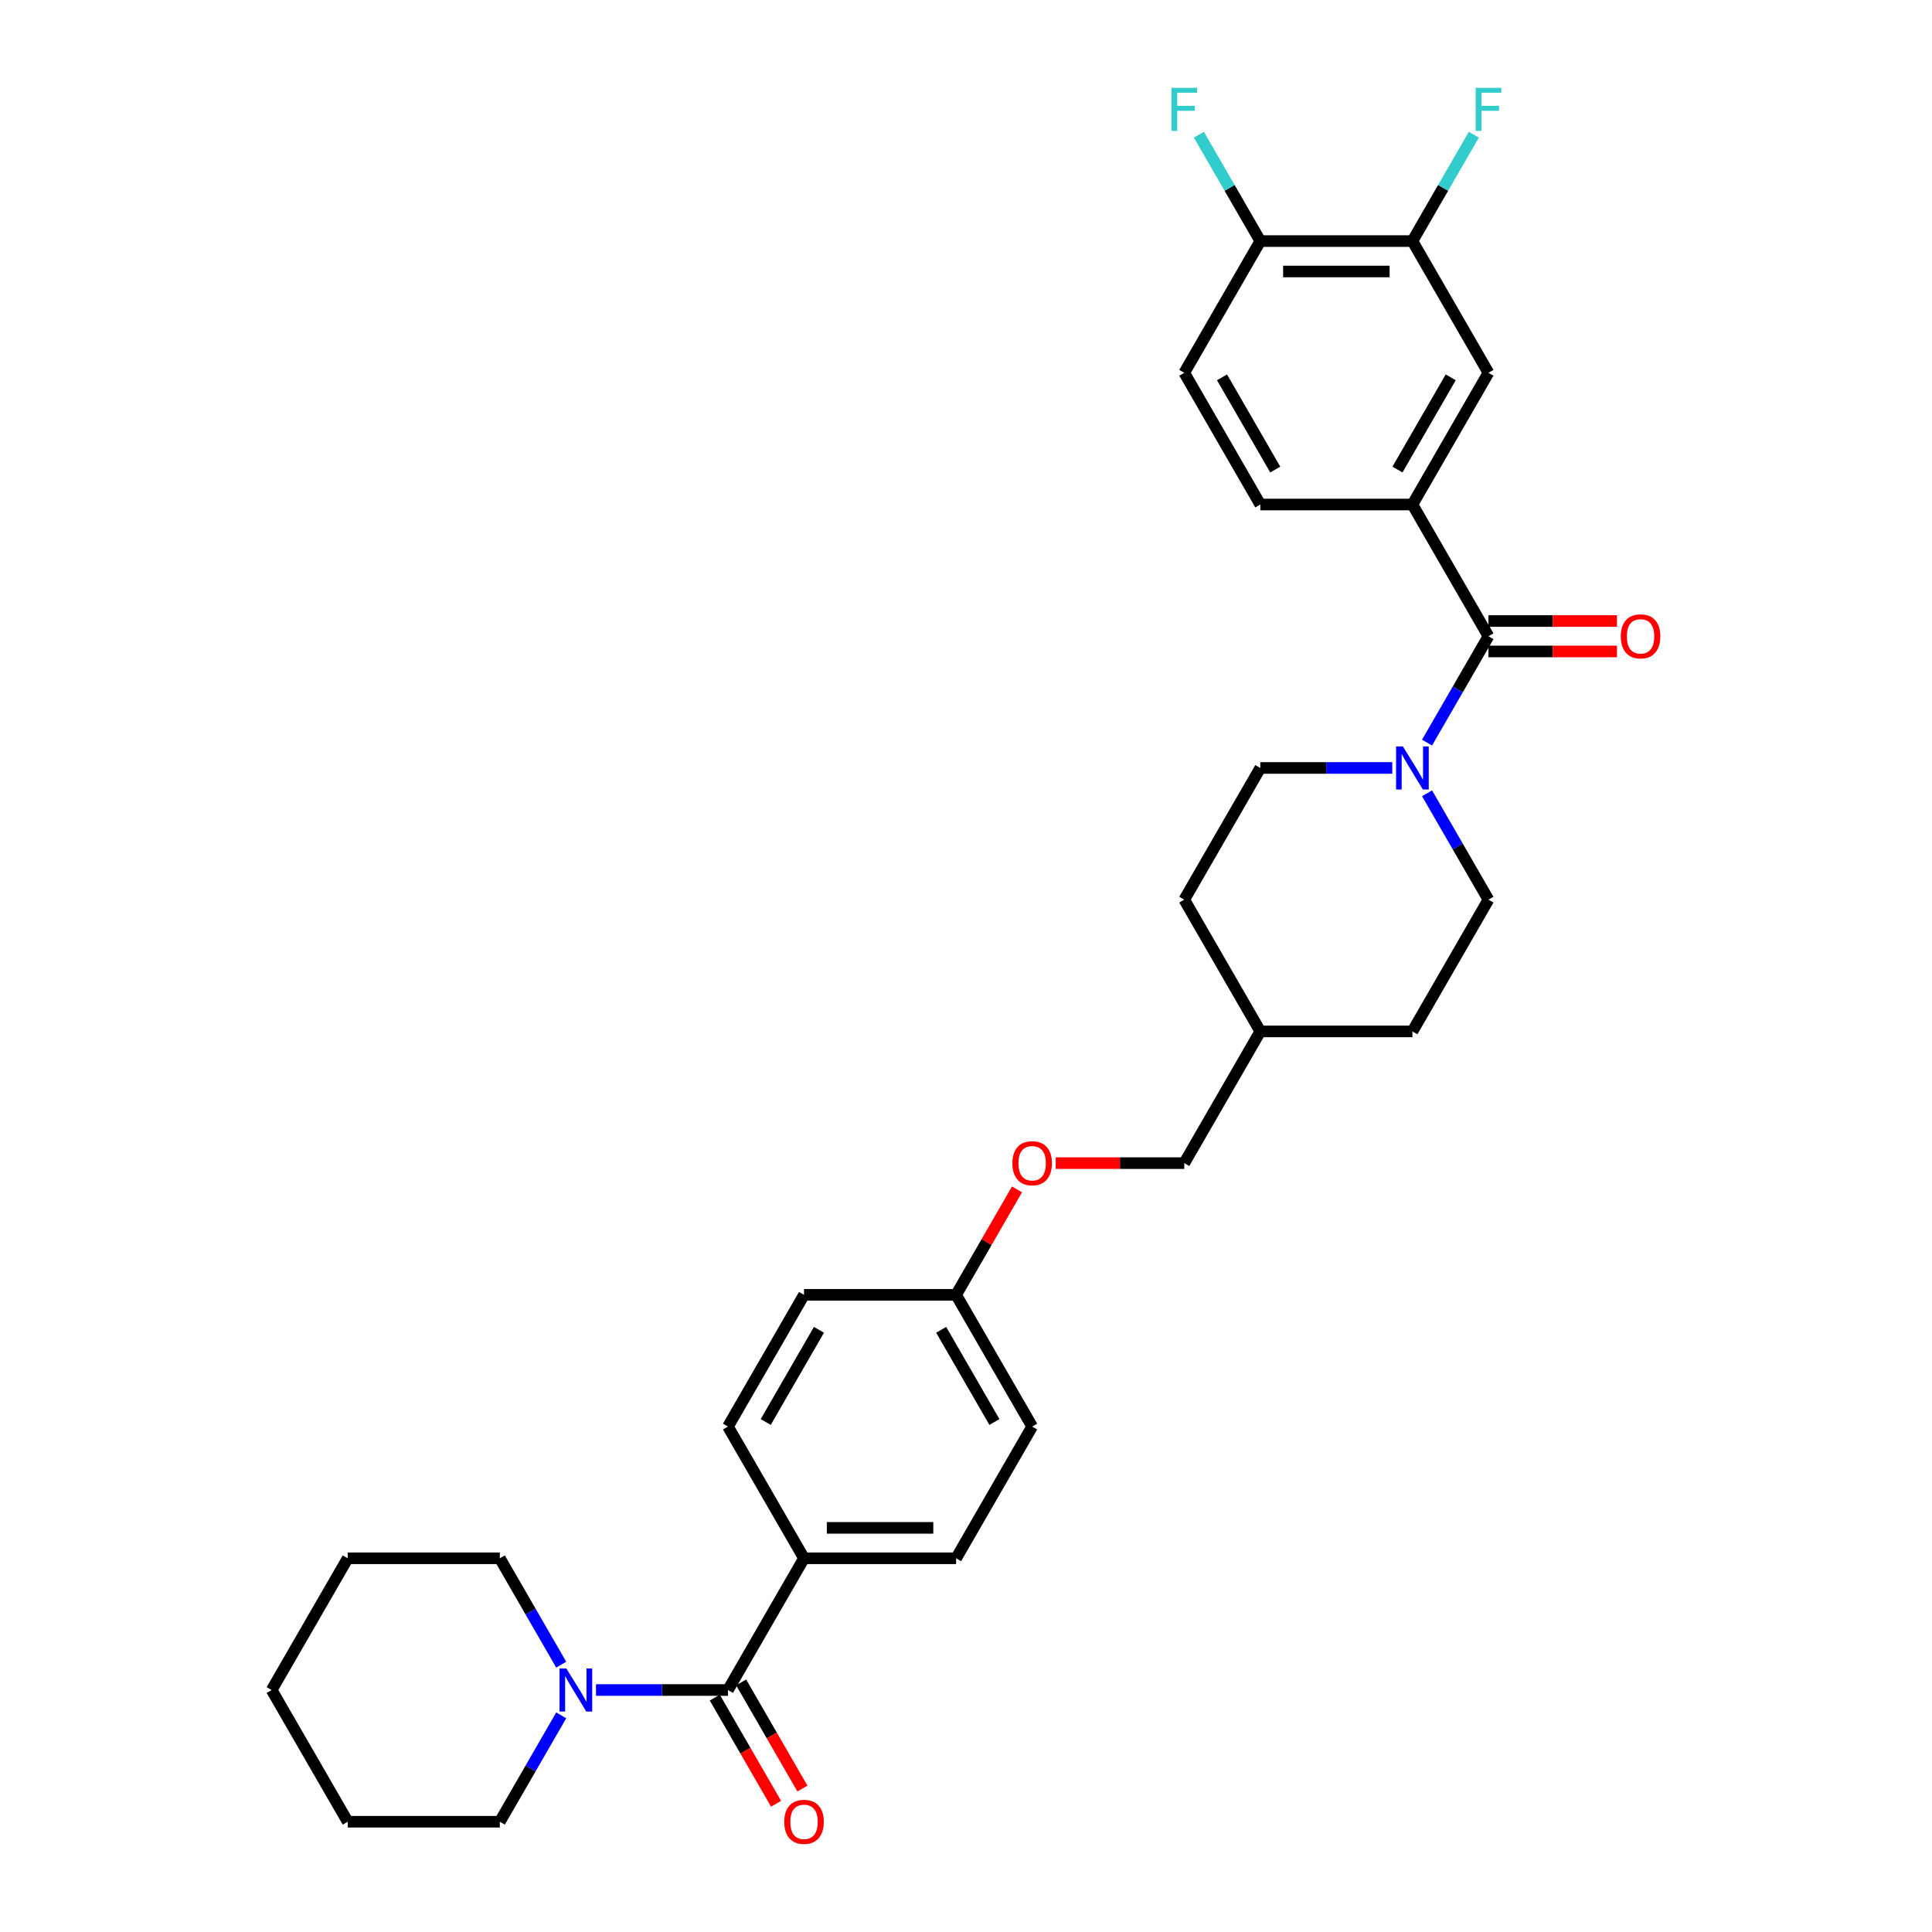 <?xml version='1.0' encoding='iso-8859-1'?>
<svg version='1.1' baseProfile='full'
              xmlns='http://www.w3.org/2000/svg'
                      xmlns:rdkit='http://www.rdkit.org/xml'
                      xmlns:xlink='http://www.w3.org/1999/xlink'
                  xml:space='preserve'
width='1000px' height='1000px' viewBox='0 0 1000 1000'>
<!-- END OF HEADER -->
<rect style='opacity:1.0;fill:#FFFFFF;stroke:none' width='1000' height='1000' x='0' y='0'> </rect>
<path class='bond-1' d='M 770.424,329.317 L 754.529,356.849' style='fill:none;fill-rule:evenodd;stroke:#000000;stroke-width:6px;stroke-linecap:butt;stroke-linejoin:miter;stroke-opacity:1' />
<path class='bond-1' d='M 754.529,356.849 L 738.633,384.38' style='fill:none;fill-rule:evenodd;stroke:#0000FF;stroke-width:6px;stroke-linecap:butt;stroke-linejoin:miter;stroke-opacity:1' />
<path class='bond-3' d='M 770.424,329.317 L 731.061,261.138' style='fill:none;fill-rule:evenodd;stroke:#000000;stroke-width:6px;stroke-linecap:butt;stroke-linejoin:miter;stroke-opacity:1' />
<path class='bond-8' d='M 770.424,337.19 L 803.686,337.19' style='fill:none;fill-rule:evenodd;stroke:#000000;stroke-width:6px;stroke-linecap:butt;stroke-linejoin:miter;stroke-opacity:1' />
<path class='bond-8' d='M 803.686,337.19 L 836.947,337.19' style='fill:none;fill-rule:evenodd;stroke:#FF0000;stroke-width:6px;stroke-linecap:butt;stroke-linejoin:miter;stroke-opacity:1' />
<path class='bond-8' d='M 770.424,321.444 L 803.686,321.444' style='fill:none;fill-rule:evenodd;stroke:#000000;stroke-width:6px;stroke-linecap:butt;stroke-linejoin:miter;stroke-opacity:1' />
<path class='bond-8' d='M 803.686,321.444 L 836.947,321.444' style='fill:none;fill-rule:evenodd;stroke:#FF0000;stroke-width:6px;stroke-linecap:butt;stroke-linejoin:miter;stroke-opacity:1' />
<path class='bond-0' d='M 376.794,874.747 L 416.157,806.568' style='fill:none;fill-rule:evenodd;stroke:#000000;stroke-width:6px;stroke-linecap:butt;stroke-linejoin:miter;stroke-opacity:1' />
<path class='bond-2' d='M 376.794,874.747 L 342.642,874.747' style='fill:none;fill-rule:evenodd;stroke:#000000;stroke-width:6px;stroke-linecap:butt;stroke-linejoin:miter;stroke-opacity:1' />
<path class='bond-2' d='M 342.642,874.747 L 308.491,874.747' style='fill:none;fill-rule:evenodd;stroke:#0000FF;stroke-width:6px;stroke-linecap:butt;stroke-linejoin:miter;stroke-opacity:1' />
<path class='bond-9' d='M 369.976,878.683 L 385.835,906.152' style='fill:none;fill-rule:evenodd;stroke:#000000;stroke-width:6px;stroke-linecap:butt;stroke-linejoin:miter;stroke-opacity:1' />
<path class='bond-9' d='M 385.835,906.152 L 401.694,933.62' style='fill:none;fill-rule:evenodd;stroke:#FF0000;stroke-width:6px;stroke-linecap:butt;stroke-linejoin:miter;stroke-opacity:1' />
<path class='bond-9' d='M 383.612,870.81 L 399.471,898.279' style='fill:none;fill-rule:evenodd;stroke:#000000;stroke-width:6px;stroke-linecap:butt;stroke-linejoin:miter;stroke-opacity:1' />
<path class='bond-9' d='M 399.471,898.279 L 415.33,925.747' style='fill:none;fill-rule:evenodd;stroke:#FF0000;stroke-width:6px;stroke-linecap:butt;stroke-linejoin:miter;stroke-opacity:1' />
<path class='bond-10' d='M 720.637,397.496 L 686.486,397.496' style='fill:none;fill-rule:evenodd;stroke:#0000FF;stroke-width:6px;stroke-linecap:butt;stroke-linejoin:miter;stroke-opacity:1' />
<path class='bond-10' d='M 686.486,397.496 L 652.335,397.496' style='fill:none;fill-rule:evenodd;stroke:#000000;stroke-width:6px;stroke-linecap:butt;stroke-linejoin:miter;stroke-opacity:1' />
<path class='bond-11' d='M 738.633,410.611 L 754.529,438.143' style='fill:none;fill-rule:evenodd;stroke:#0000FF;stroke-width:6px;stroke-linecap:butt;stroke-linejoin:miter;stroke-opacity:1' />
<path class='bond-11' d='M 754.529,438.143 L 770.424,465.674' style='fill:none;fill-rule:evenodd;stroke:#000000;stroke-width:6px;stroke-linecap:butt;stroke-linejoin:miter;stroke-opacity:1' />
<path class='bond-26' d='M 290.495,861.631 L 274.6,834.1' style='fill:none;fill-rule:evenodd;stroke:#0000FF;stroke-width:6px;stroke-linecap:butt;stroke-linejoin:miter;stroke-opacity:1' />
<path class='bond-26' d='M 274.6,834.1 L 258.705,806.568' style='fill:none;fill-rule:evenodd;stroke:#000000;stroke-width:6px;stroke-linecap:butt;stroke-linejoin:miter;stroke-opacity:1' />
<path class='bond-27' d='M 290.495,887.863 L 274.6,915.394' style='fill:none;fill-rule:evenodd;stroke:#0000FF;stroke-width:6px;stroke-linecap:butt;stroke-linejoin:miter;stroke-opacity:1' />
<path class='bond-27' d='M 274.6,915.394 L 258.705,942.925' style='fill:none;fill-rule:evenodd;stroke:#000000;stroke-width:6px;stroke-linecap:butt;stroke-linejoin:miter;stroke-opacity:1' />
<path class='bond-4' d='M 731.061,261.138 L 770.424,192.96' style='fill:none;fill-rule:evenodd;stroke:#000000;stroke-width:6px;stroke-linecap:butt;stroke-linejoin:miter;stroke-opacity:1' />
<path class='bond-4' d='M 723.33,243.039 L 750.884,195.314' style='fill:none;fill-rule:evenodd;stroke:#000000;stroke-width:6px;stroke-linecap:butt;stroke-linejoin:miter;stroke-opacity:1' />
<path class='bond-12' d='M 731.061,261.138 L 652.335,261.138' style='fill:none;fill-rule:evenodd;stroke:#000000;stroke-width:6px;stroke-linecap:butt;stroke-linejoin:miter;stroke-opacity:1' />
<path class='bond-5' d='M 770.424,192.96 L 731.061,124.781' style='fill:none;fill-rule:evenodd;stroke:#000000;stroke-width:6px;stroke-linecap:butt;stroke-linejoin:miter;stroke-opacity:1' />
<path class='bond-17' d='M 731.061,124.781 L 746.956,97.249' style='fill:none;fill-rule:evenodd;stroke:#000000;stroke-width:6px;stroke-linecap:butt;stroke-linejoin:miter;stroke-opacity:1' />
<path class='bond-17' d='M 746.956,97.249 L 762.851,69.718' style='fill:none;fill-rule:evenodd;stroke:#33CCCC;stroke-width:6px;stroke-linecap:butt;stroke-linejoin:miter;stroke-opacity:1' />
<path class='bond-31' d='M 731.061,124.781 L 652.335,124.781' style='fill:none;fill-rule:evenodd;stroke:#000000;stroke-width:6px;stroke-linecap:butt;stroke-linejoin:miter;stroke-opacity:1' />
<path class='bond-31' d='M 719.252,140.526 L 664.144,140.526' style='fill:none;fill-rule:evenodd;stroke:#000000;stroke-width:6px;stroke-linecap:butt;stroke-linejoin:miter;stroke-opacity:1' />
<path class='bond-6' d='M 416.157,806.568 L 494.883,806.568' style='fill:none;fill-rule:evenodd;stroke:#000000;stroke-width:6px;stroke-linecap:butt;stroke-linejoin:miter;stroke-opacity:1' />
<path class='bond-6' d='M 427.966,790.823 L 483.074,790.823' style='fill:none;fill-rule:evenodd;stroke:#000000;stroke-width:6px;stroke-linecap:butt;stroke-linejoin:miter;stroke-opacity:1' />
<path class='bond-33' d='M 416.157,806.568 L 376.794,738.389' style='fill:none;fill-rule:evenodd;stroke:#000000;stroke-width:6px;stroke-linecap:butt;stroke-linejoin:miter;stroke-opacity:1' />
<path class='bond-7' d='M 652.335,124.781 L 612.972,192.96' style='fill:none;fill-rule:evenodd;stroke:#000000;stroke-width:6px;stroke-linecap:butt;stroke-linejoin:miter;stroke-opacity:1' />
<path class='bond-19' d='M 652.335,124.781 L 636.44,97.249' style='fill:none;fill-rule:evenodd;stroke:#000000;stroke-width:6px;stroke-linecap:butt;stroke-linejoin:miter;stroke-opacity:1' />
<path class='bond-19' d='M 636.44,97.249 L 620.544,69.718' style='fill:none;fill-rule:evenodd;stroke:#33CCCC;stroke-width:6px;stroke-linecap:butt;stroke-linejoin:miter;stroke-opacity:1' />
<path class='bond-22' d='M 652.335,397.496 L 612.972,465.674' style='fill:none;fill-rule:evenodd;stroke:#000000;stroke-width:6px;stroke-linecap:butt;stroke-linejoin:miter;stroke-opacity:1' />
<path class='bond-23' d='M 770.424,465.674 L 731.061,533.853' style='fill:none;fill-rule:evenodd;stroke:#000000;stroke-width:6px;stroke-linecap:butt;stroke-linejoin:miter;stroke-opacity:1' />
<path class='bond-13' d='M 652.335,261.138 L 612.972,192.96' style='fill:none;fill-rule:evenodd;stroke:#000000;stroke-width:6px;stroke-linecap:butt;stroke-linejoin:miter;stroke-opacity:1' />
<path class='bond-13' d='M 660.066,243.039 L 632.512,195.314' style='fill:none;fill-rule:evenodd;stroke:#000000;stroke-width:6px;stroke-linecap:butt;stroke-linejoin:miter;stroke-opacity:1' />
<path class='bond-14' d='M 376.794,738.389 L 416.157,670.211' style='fill:none;fill-rule:evenodd;stroke:#000000;stroke-width:6px;stroke-linecap:butt;stroke-linejoin:miter;stroke-opacity:1' />
<path class='bond-14' d='M 396.334,736.035 L 423.888,688.31' style='fill:none;fill-rule:evenodd;stroke:#000000;stroke-width:6px;stroke-linecap:butt;stroke-linejoin:miter;stroke-opacity:1' />
<path class='bond-15' d='M 494.883,806.568 L 534.246,738.389' style='fill:none;fill-rule:evenodd;stroke:#000000;stroke-width:6px;stroke-linecap:butt;stroke-linejoin:miter;stroke-opacity:1' />
<path class='bond-16' d='M 546.448,602.032 L 579.71,602.032' style='fill:none;fill-rule:evenodd;stroke:#FF0000;stroke-width:6px;stroke-linecap:butt;stroke-linejoin:miter;stroke-opacity:1' />
<path class='bond-16' d='M 579.71,602.032 L 612.972,602.032' style='fill:none;fill-rule:evenodd;stroke:#000000;stroke-width:6px;stroke-linecap:butt;stroke-linejoin:miter;stroke-opacity:1' />
<path class='bond-18' d='M 526.401,615.62 L 510.642,642.915' style='fill:none;fill-rule:evenodd;stroke:#FF0000;stroke-width:6px;stroke-linecap:butt;stroke-linejoin:miter;stroke-opacity:1' />
<path class='bond-18' d='M 510.642,642.915 L 494.883,670.211' style='fill:none;fill-rule:evenodd;stroke:#000000;stroke-width:6px;stroke-linecap:butt;stroke-linejoin:miter;stroke-opacity:1' />
<path class='bond-20' d='M 494.883,670.211 L 416.157,670.211' style='fill:none;fill-rule:evenodd;stroke:#000000;stroke-width:6px;stroke-linecap:butt;stroke-linejoin:miter;stroke-opacity:1' />
<path class='bond-21' d='M 494.883,670.211 L 534.246,738.389' style='fill:none;fill-rule:evenodd;stroke:#000000;stroke-width:6px;stroke-linecap:butt;stroke-linejoin:miter;stroke-opacity:1' />
<path class='bond-21' d='M 487.152,688.31 L 514.706,736.035' style='fill:none;fill-rule:evenodd;stroke:#000000;stroke-width:6px;stroke-linecap:butt;stroke-linejoin:miter;stroke-opacity:1' />
<path class='bond-32' d='M 612.972,465.674 L 652.335,533.853' style='fill:none;fill-rule:evenodd;stroke:#000000;stroke-width:6px;stroke-linecap:butt;stroke-linejoin:miter;stroke-opacity:1' />
<path class='bond-25' d='M 731.061,533.853 L 652.335,533.853' style='fill:none;fill-rule:evenodd;stroke:#000000;stroke-width:6px;stroke-linecap:butt;stroke-linejoin:miter;stroke-opacity:1' />
<path class='bond-24' d='M 612.972,602.032 L 652.335,533.853' style='fill:none;fill-rule:evenodd;stroke:#000000;stroke-width:6px;stroke-linecap:butt;stroke-linejoin:miter;stroke-opacity:1' />
<path class='bond-28' d='M 258.705,806.568 L 179.979,806.568' style='fill:none;fill-rule:evenodd;stroke:#000000;stroke-width:6px;stroke-linecap:butt;stroke-linejoin:miter;stroke-opacity:1' />
<path class='bond-29' d='M 258.705,942.925 L 179.979,942.925' style='fill:none;fill-rule:evenodd;stroke:#000000;stroke-width:6px;stroke-linecap:butt;stroke-linejoin:miter;stroke-opacity:1' />
<path class='bond-34' d='M 179.979,806.568 L 140.616,874.747' style='fill:none;fill-rule:evenodd;stroke:#000000;stroke-width:6px;stroke-linecap:butt;stroke-linejoin:miter;stroke-opacity:1' />
<path class='bond-30' d='M 179.979,942.925 L 140.616,874.747' style='fill:none;fill-rule:evenodd;stroke:#000000;stroke-width:6px;stroke-linecap:butt;stroke-linejoin:miter;stroke-opacity:1' />
<path  class='atom-2' d='M 726.133 386.348
L 733.438 398.157
Q 734.163 399.322, 735.328 401.432
Q 736.493 403.542, 736.556 403.668
L 736.556 386.348
L 739.516 386.348
L 739.516 408.643
L 736.461 408.643
L 728.62 395.732
Q 727.707 394.221, 726.731 392.489
Q 725.786 390.757, 725.503 390.221
L 725.503 408.643
L 722.606 408.643
L 722.606 386.348
L 726.133 386.348
' fill='#0000FF'/>
<path  class='atom-3' d='M 293.14 863.599
L 300.445 875.408
Q 301.17 876.573, 302.335 878.683
Q 303.5 880.793, 303.563 880.919
L 303.563 863.599
L 306.523 863.599
L 306.523 885.894
L 303.468 885.894
L 295.627 872.983
Q 294.714 871.472, 293.738 869.74
Q 292.793 868.008, 292.51 867.472
L 292.51 885.894
L 289.613 885.894
L 289.613 863.599
L 293.14 863.599
' fill='#0000FF'/>
<path  class='atom-9' d='M 838.915 329.38
Q 838.915 324.027, 841.561 321.035
Q 844.206 318.043, 849.15 318.043
Q 854.094 318.043, 856.739 321.035
Q 859.384 324.027, 859.384 329.38
Q 859.384 334.796, 856.708 337.882
Q 854.031 340.937, 849.15 340.937
Q 844.237 340.937, 841.561 337.882
Q 838.915 334.828, 838.915 329.38
M 849.15 338.418
Q 852.551 338.418, 854.377 336.15
Q 856.235 333.852, 856.235 329.38
Q 856.235 325.003, 854.377 322.799
Q 852.551 320.563, 849.15 320.563
Q 845.749 320.563, 843.891 322.767
Q 842.064 324.971, 842.064 329.38
Q 842.064 333.883, 843.891 336.15
Q 845.749 338.418, 849.15 338.418
' fill='#FF0000'/>
<path  class='atom-10' d='M 405.922 942.988
Q 405.922 937.635, 408.568 934.644
Q 411.213 931.652, 416.157 931.652
Q 421.101 931.652, 423.746 934.644
Q 426.391 937.635, 426.391 942.988
Q 426.391 948.405, 423.715 951.491
Q 421.038 954.545, 416.157 954.545
Q 411.244 954.545, 408.568 951.491
Q 405.922 948.436, 405.922 942.988
M 416.157 952.026
Q 419.558 952.026, 421.384 949.759
Q 423.242 947.46, 423.242 942.988
Q 423.242 938.611, 421.384 936.407
Q 419.558 934.171, 416.157 934.171
Q 412.756 934.171, 410.898 936.375
Q 409.071 938.58, 409.071 942.988
Q 409.071 947.492, 410.898 949.759
Q 412.756 952.026, 416.157 952.026
' fill='#FF0000'/>
<path  class='atom-17' d='M 524.011 602.095
Q 524.011 596.742, 526.657 593.75
Q 529.302 590.758, 534.246 590.758
Q 539.19 590.758, 541.835 593.75
Q 544.48 596.742, 544.48 602.095
Q 544.48 607.511, 541.804 610.597
Q 539.127 613.652, 534.246 613.652
Q 529.333 613.652, 526.657 610.597
Q 524.011 607.543, 524.011 602.095
M 534.246 611.133
Q 537.647 611.133, 539.473 608.865
Q 541.331 606.567, 541.331 602.095
Q 541.331 597.718, 539.473 595.513
Q 537.647 593.278, 534.246 593.278
Q 530.845 593.278, 528.987 595.482
Q 527.16 597.686, 527.16 602.095
Q 527.16 606.598, 528.987 608.865
Q 530.845 611.133, 534.246 611.133
' fill='#FF0000'/>
<path  class='atom-18' d='M 763.795 45.455
L 777.053 45.455
L 777.053 48.005
L 766.787 48.005
L 766.787 54.776
L 775.919 54.776
L 775.919 57.358
L 766.787 57.358
L 766.787 67.75
L 763.795 67.75
L 763.795 45.455
' fill='#33CCCC'/>
<path  class='atom-20' d='M 606.343 45.455
L 619.601 45.455
L 619.601 48.005
L 609.335 48.005
L 609.335 54.776
L 618.467 54.776
L 618.467 57.358
L 609.335 57.358
L 609.335 67.75
L 606.343 67.75
L 606.343 45.455
' fill='#33CCCC'/>
</svg>

